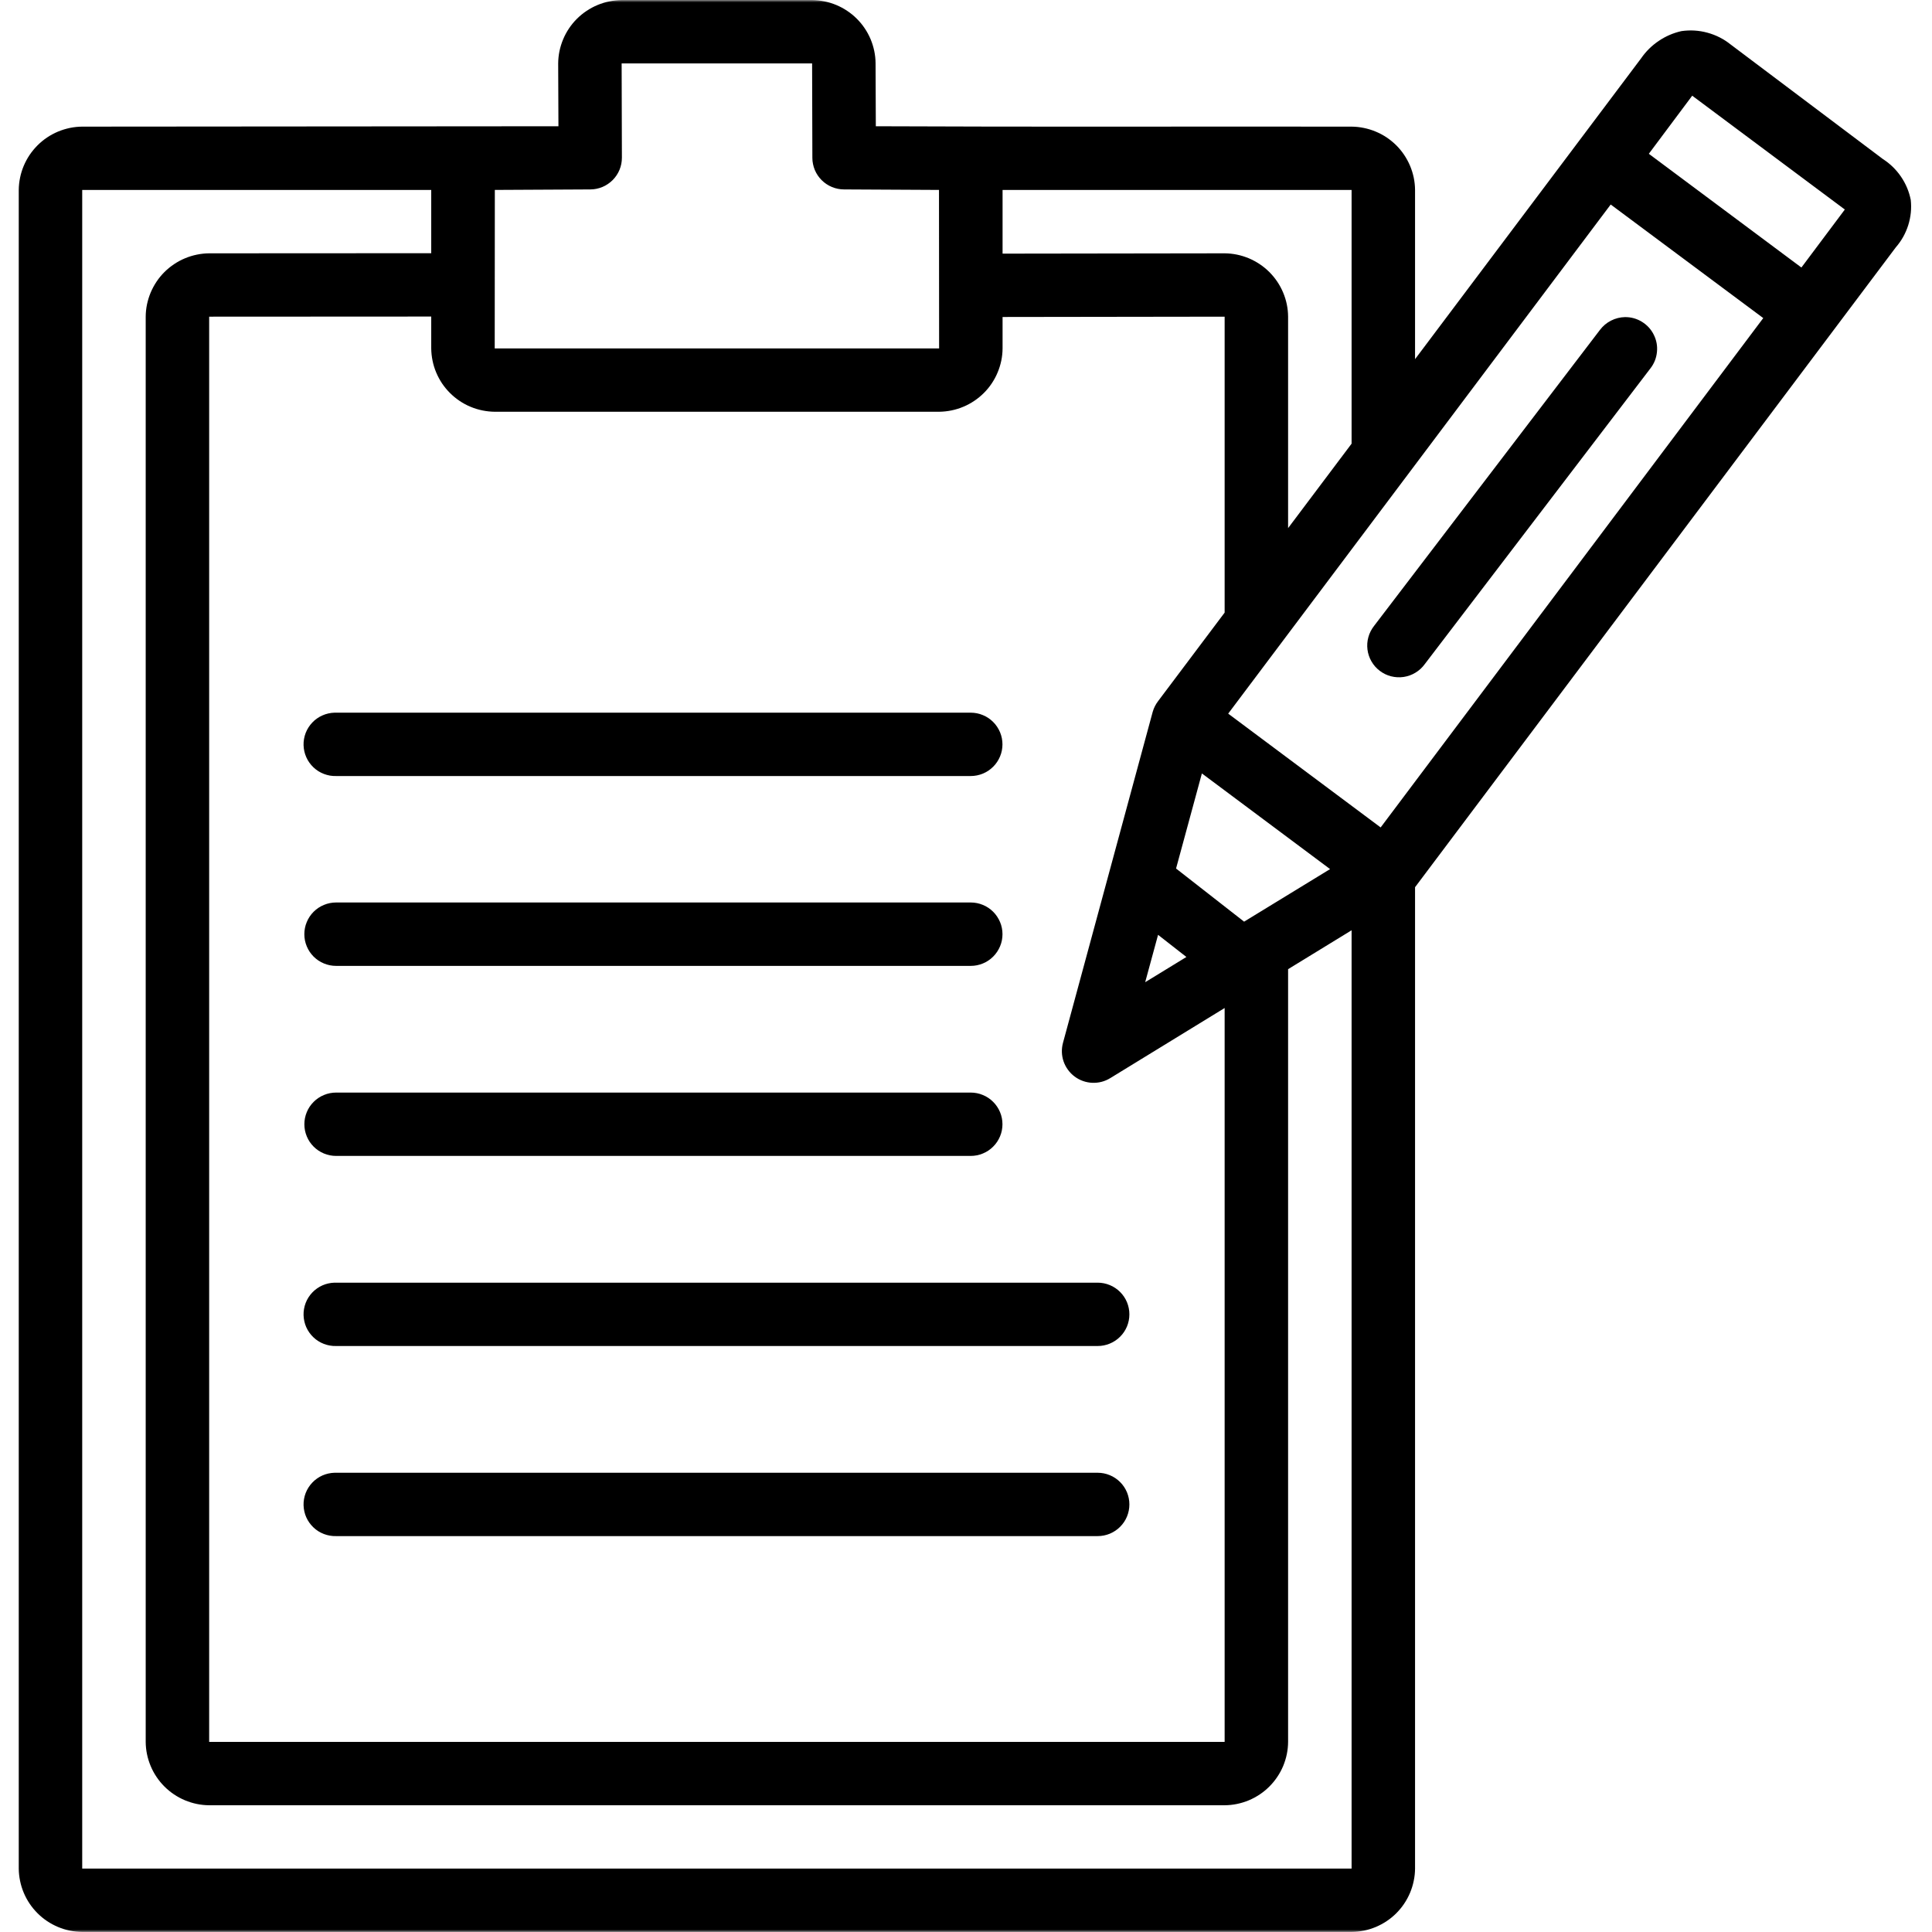 <svg xmlns="http://www.w3.org/2000/svg" width="400" height="400" viewBox="0 0 400 400" fill="none"><mask id="mask0_71_204" style="mask-type:luminance" maskUnits="userSpaceOnUse" x="3" y="0" width="395" height="400"><path d="M3 0H397.007V400H3V0Z" fill="white"></path></mask><g mask="url(#mask0_71_204)"><path d="M128.704 0.012C127.844 0.024 126.991 0.114 126.149 0.287C125.307 0.46 124.489 0.711 123.695 1.045C122.901 1.379 122.149 1.785 121.433 2.263C120.717 2.74 120.054 3.283 119.445 3.892C118.836 4.495 118.293 5.158 117.815 5.868C117.338 6.585 116.926 7.337 116.598 8.131C116.263 8.919 116.013 9.736 115.834 10.578C115.661 11.42 115.571 12.273 115.565 13.127L115.619 26.14L17.021 26.218C16.162 26.224 15.314 26.314 14.467 26.487C13.625 26.666 12.807 26.916 12.013 27.245C11.219 27.579 10.467 27.985 9.751 28.462C9.034 28.946 8.378 29.483 7.769 30.092C7.16 30.701 6.617 31.364 6.133 32.074C5.656 32.79 5.25 33.542 4.916 34.331C4.581 35.124 4.331 35.942 4.157 36.784C3.984 37.626 3.889 38.473 3.883 39.333V386.874C3.889 387.733 3.984 388.581 4.157 389.422C4.331 390.264 4.581 391.082 4.916 391.876C5.25 392.67 5.656 393.422 6.133 394.132C6.617 394.849 7.16 395.505 7.769 396.114C8.378 396.723 9.034 397.266 9.751 397.744C10.467 398.221 11.219 398.627 12.013 398.962C12.807 399.29 13.625 399.547 14.467 399.72C15.314 399.893 16.162 399.982 17.021 399.988H279.832C280.692 399.982 281.545 399.893 282.387 399.72C283.229 399.547 284.046 399.29 284.84 398.962C285.634 398.627 286.386 398.221 287.103 397.744C287.819 397.266 288.482 396.723 289.091 396.114C289.693 395.505 290.243 394.849 290.72 394.132C291.198 393.422 291.604 392.67 291.938 391.876C292.272 391.082 292.523 390.264 292.696 389.422C292.875 388.581 292.965 387.733 292.971 386.874V183.686L392.499 51.218C393.675 49.869 394.535 48.335 395.078 46.627C395.615 44.92 395.794 43.177 395.603 41.398C395.257 39.649 394.582 38.044 393.58 36.575C392.577 35.106 391.329 33.889 389.831 32.928L358.312 9.211C356.879 8.065 355.28 7.253 353.507 6.77C351.734 6.286 349.943 6.179 348.122 6.441C346.427 6.823 344.863 7.498 343.424 8.471C341.986 9.438 340.768 10.638 339.783 12.065L292.971 74.362V39.333C292.965 38.473 292.875 37.626 292.702 36.784C292.523 35.942 292.272 35.124 291.938 34.331C291.604 33.542 291.198 32.79 290.72 32.074C290.243 31.364 289.699 30.701 289.091 30.092C288.482 29.489 287.819 28.946 287.103 28.462C286.386 27.985 285.634 27.579 284.84 27.251C284.046 26.916 283.229 26.666 282.387 26.493C281.545 26.32 280.692 26.224 279.832 26.218C247 26.17 214.162 26.296 181.33 26.14L181.277 13.079C181.271 12.22 181.175 11.372 181.002 10.536C180.823 9.695 180.572 8.883 180.238 8.089C179.904 7.301 179.498 6.549 179.014 5.838C178.537 5.128 177.993 4.471 177.384 3.868C176.776 3.26 176.113 2.722 175.397 2.245C174.686 1.767 173.934 1.367 173.14 1.033C172.346 0.705 171.528 0.454 170.687 0.281C169.845 0.108 168.997 0.024 168.138 0.012H128.704ZM128.704 13.127H168.138L168.192 32.689C168.192 33.113 168.233 33.537 168.323 33.96C168.406 34.378 168.532 34.784 168.693 35.184C168.86 35.578 169.063 35.954 169.302 36.312C169.541 36.664 169.809 36.993 170.114 37.297C170.418 37.602 170.746 37.87 171.105 38.109C171.463 38.348 171.839 38.551 172.233 38.712C172.633 38.879 173.039 39.005 173.463 39.088C173.88 39.172 174.304 39.219 174.734 39.219L194.409 39.321L194.433 72.135H102.426L102.45 39.321L122.215 39.219C122.645 39.219 123.069 39.172 123.492 39.088C123.916 39.005 124.328 38.873 124.722 38.712C125.122 38.545 125.498 38.342 125.856 38.097C126.214 37.858 126.549 37.584 126.853 37.279C127.152 36.975 127.426 36.641 127.665 36.282C127.904 35.924 128.101 35.542 128.268 35.148C128.429 34.748 128.555 34.337 128.638 33.913C128.716 33.495 128.757 33.065 128.757 32.635L128.704 13.127ZM350.355 19.813L381.951 43.38L372.967 55.379L372.955 55.367L372.901 55.343L341.371 31.841L350.355 19.813ZM17.021 39.333H89.282V52.424L43.305 52.448C42.445 52.454 41.592 52.549 40.75 52.722C39.908 52.895 39.091 53.146 38.297 53.48C37.503 53.809 36.751 54.215 36.034 54.698C35.318 55.176 34.655 55.719 34.046 56.322C33.438 56.931 32.894 57.593 32.417 58.304C31.939 59.02 31.533 59.772 31.199 60.56C30.865 61.354 30.614 62.172 30.435 63.014C30.262 63.855 30.172 64.703 30.166 65.563V360.644C30.172 361.503 30.262 362.351 30.435 363.193C30.608 364.034 30.865 364.852 31.199 365.646C31.527 366.44 31.933 367.192 32.417 367.903C32.894 368.619 33.438 369.276 34.046 369.884C34.655 370.493 35.318 371.037 36.034 371.514C36.745 371.992 37.503 372.398 38.297 372.732C39.091 373.06 39.908 373.317 40.75 373.49C41.592 373.663 42.445 373.753 43.305 373.759H253.549C254.408 373.753 255.262 373.663 256.103 373.49C256.945 373.317 257.769 373.06 258.563 372.732C259.351 372.398 260.109 371.992 260.825 371.514C261.536 371.037 262.198 370.493 262.807 369.884C263.416 369.276 263.959 368.619 264.437 367.903C264.92 367.192 265.326 366.44 265.661 365.646C265.989 364.852 266.246 364.034 266.419 363.193C266.592 362.351 266.681 361.503 266.687 360.644V200.657L279.832 192.604V386.874H17.021V39.333ZM207.572 39.333H279.832V91.858L266.687 109.342V65.563C266.681 64.703 266.592 63.855 266.419 63.014C266.246 62.172 265.989 61.354 265.655 60.56C265.32 59.766 264.914 59.014 264.437 58.304C263.953 57.587 263.41 56.931 262.801 56.322C262.192 55.713 261.53 55.17 260.813 54.692C260.097 54.215 259.345 53.809 258.551 53.474C257.757 53.146 256.939 52.889 256.092 52.716C255.25 52.543 254.396 52.454 253.537 52.448L207.572 52.513V39.333ZM333.479 42.342L365.064 65.855L285.849 171.311L254.283 147.75L333.479 42.342ZM89.282 65.539V72.135C89.293 72.995 89.383 73.842 89.556 74.684C89.729 75.526 89.98 76.343 90.314 77.131C90.649 77.925 91.055 78.677 91.532 79.394C92.016 80.104 92.559 80.767 93.168 81.37C93.777 81.978 94.439 82.522 95.15 82.999C95.866 83.483 96.618 83.889 97.412 84.217C98.206 84.551 99.024 84.802 99.871 84.975C100.713 85.148 101.567 85.238 102.426 85.25H194.433C195.293 85.238 196.146 85.148 196.988 84.975C197.83 84.802 198.648 84.551 199.442 84.217C200.235 83.889 200.988 83.483 201.704 82.999C202.42 82.522 203.083 81.978 203.692 81.37C204.301 80.767 204.844 80.104 205.321 79.394C205.799 78.677 206.211 77.925 206.539 77.131C206.874 76.343 207.124 75.526 207.303 74.684C207.476 73.842 207.566 72.995 207.572 72.135V65.628L253.549 65.563V126.833L239.765 145.171C239.252 145.846 238.882 146.586 238.649 147.404L220.084 215.897C219.911 216.53 219.833 217.18 219.851 217.837C219.875 218.494 219.988 219.132 220.203 219.759C220.418 220.38 220.723 220.959 221.111 221.49C221.499 222.022 221.952 222.487 222.484 222.881C223.009 223.275 223.588 223.586 224.209 223.806C224.83 224.027 225.468 224.153 226.125 224.182C226.788 224.212 227.438 224.141 228.071 223.98C228.71 223.812 229.313 223.556 229.874 223.209L253.549 208.698V360.644H43.305V65.563L89.282 65.539ZM336.446 65.652C335.425 65.676 334.458 65.915 333.545 66.38C332.632 66.846 331.868 67.491 331.253 68.303L284.488 129.585C284.22 129.931 283.981 130.295 283.784 130.683C283.587 131.071 283.426 131.477 283.312 131.895C283.193 132.319 283.115 132.749 283.085 133.184C283.055 133.614 283.067 134.05 283.121 134.486C283.175 134.916 283.27 135.339 283.414 135.757C283.551 136.169 283.73 136.563 283.951 136.945C284.166 137.321 284.422 137.673 284.709 138.002C285.002 138.33 285.318 138.623 285.664 138.885C286.016 139.154 286.386 139.381 286.78 139.572C287.174 139.763 287.58 139.912 288.004 140.019C288.428 140.127 288.858 140.192 289.294 140.216C289.729 140.24 290.165 140.222 290.601 140.157C291.031 140.091 291.454 139.99 291.866 139.84C292.278 139.691 292.672 139.506 293.042 139.279C293.418 139.052 293.771 138.796 294.093 138.497C294.415 138.205 294.702 137.882 294.959 137.53L341.723 76.242C342.487 75.245 342.935 74.123 343.054 72.869C343.18 71.622 342.959 70.434 342.398 69.305C341.837 68.177 341.019 67.288 339.944 66.625C338.876 65.969 337.706 65.646 336.446 65.652ZM69.254 147.553C68.818 147.565 68.394 147.618 67.977 147.714C67.553 147.809 67.147 147.941 66.753 148.12C66.359 148.293 65.983 148.502 65.631 148.753C65.278 148.997 64.95 149.278 64.658 149.594C64.359 149.905 64.097 150.245 63.864 150.609C63.631 150.973 63.44 151.355 63.285 151.755C63.13 152.155 63.016 152.573 62.944 152.997C62.867 153.421 62.837 153.845 62.849 154.28C62.861 154.71 62.915 155.134 63.01 155.552C63.106 155.976 63.237 156.382 63.416 156.776C63.589 157.17 63.798 157.54 64.049 157.892C64.299 158.244 64.58 158.566 64.891 158.865C65.207 159.163 65.541 159.426 65.905 159.659C66.275 159.886 66.657 160.077 67.057 160.232C67.463 160.387 67.875 160.501 68.299 160.578C68.729 160.65 69.153 160.68 69.588 160.668H200.976C201.406 160.668 201.835 160.626 202.259 160.542C202.683 160.459 203.095 160.333 203.489 160.172C203.889 160.005 204.271 159.802 204.629 159.563C204.987 159.325 205.315 159.05 205.62 158.746C205.93 158.441 206.199 158.113 206.438 157.755C206.677 157.396 206.879 157.02 207.047 156.62C207.214 156.22 207.339 155.815 207.423 155.391C207.506 154.967 207.548 154.543 207.548 154.113C207.548 153.683 207.506 153.254 207.423 152.83C207.339 152.412 207.214 152 207.047 151.6C206.879 151.206 206.677 150.824 206.438 150.466C206.199 150.108 205.93 149.779 205.62 149.475C205.315 149.171 204.987 148.896 204.629 148.657C204.271 148.418 203.889 148.215 203.489 148.054C203.095 147.887 202.683 147.762 202.259 147.678C201.835 147.595 201.406 147.553 200.976 147.553H69.254ZM248.839 160.13L275.379 179.937L257.578 190.819L243.49 179.818L248.839 160.13ZM69.588 186.85C69.153 186.85 68.729 186.891 68.305 186.975C67.881 187.059 67.469 187.184 67.069 187.351C66.669 187.512 66.293 187.715 65.929 187.954C65.571 188.193 65.243 188.467 64.932 188.772C64.628 189.076 64.359 189.405 64.114 189.769C63.876 190.127 63.673 190.503 63.511 190.903C63.344 191.297 63.219 191.709 63.135 192.133C63.052 192.556 63.01 192.98 63.01 193.41C63.01 193.846 63.052 194.27 63.135 194.693C63.219 195.117 63.344 195.523 63.511 195.923C63.673 196.323 63.876 196.699 64.114 197.057C64.359 197.416 64.628 197.75 64.932 198.054C65.243 198.359 65.571 198.633 65.929 198.872C66.293 199.111 66.669 199.314 67.069 199.475C67.469 199.642 67.881 199.767 68.305 199.851C68.729 199.935 69.153 199.976 69.588 199.976H200.976C201.406 199.976 201.835 199.935 202.259 199.851C202.683 199.767 203.095 199.642 203.495 199.475C203.895 199.314 204.271 199.111 204.629 198.872C204.987 198.633 205.321 198.359 205.626 198.054C205.93 197.75 206.205 197.416 206.444 197.057C206.682 196.699 206.885 196.323 207.053 195.923C207.22 195.523 207.345 195.117 207.429 194.693C207.512 194.27 207.554 193.846 207.554 193.41C207.554 192.98 207.512 192.556 207.429 192.133C207.345 191.709 207.22 191.297 207.053 190.903C206.885 190.503 206.682 190.127 206.444 189.769C206.205 189.405 205.93 189.076 205.626 188.772C205.321 188.467 204.987 188.193 204.629 187.954C204.271 187.715 203.895 187.512 203.495 187.351C203.095 187.184 202.683 187.059 202.259 186.975C201.835 186.891 201.406 186.85 200.976 186.85H69.588ZM239.765 193.547L245.633 198.132L237.097 203.355L239.765 193.547ZM69.588 226.206C69.153 226.206 68.729 226.248 68.305 226.331C67.881 226.415 67.469 226.54 67.069 226.708C66.675 226.869 66.293 227.072 65.935 227.31C65.577 227.549 65.243 227.824 64.938 228.128C64.634 228.433 64.365 228.761 64.12 229.119C63.882 229.477 63.679 229.853 63.517 230.253C63.35 230.653 63.225 231.059 63.141 231.483C63.058 231.907 63.016 232.331 63.016 232.761C63.016 233.196 63.058 233.62 63.141 234.044C63.225 234.468 63.35 234.874 63.517 235.274C63.679 235.668 63.882 236.05 64.12 236.408C64.365 236.766 64.634 237.094 64.938 237.399C65.243 237.703 65.577 237.978 65.935 238.217C66.293 238.455 66.675 238.658 67.069 238.82C67.469 238.987 67.881 239.112 68.305 239.196C68.729 239.279 69.153 239.321 69.588 239.321H200.976C201.406 239.321 201.835 239.279 202.259 239.196C202.683 239.112 203.095 238.987 203.489 238.82C203.889 238.658 204.271 238.455 204.629 238.217C204.987 237.978 205.315 237.703 205.62 237.399C205.93 237.094 206.199 236.766 206.438 236.408C206.677 236.05 206.879 235.668 207.047 235.274C207.214 234.874 207.339 234.468 207.423 234.044C207.506 233.62 207.548 233.196 207.548 232.761C207.548 232.331 207.506 231.907 207.423 231.483C207.339 231.059 207.214 230.653 207.047 230.253C206.879 229.853 206.677 229.477 206.438 229.119C206.199 228.761 205.93 228.433 205.62 228.128C205.315 227.824 204.987 227.549 204.629 227.31C204.271 227.072 203.889 226.869 203.489 226.708C203.095 226.54 202.683 226.415 202.259 226.331C201.835 226.248 201.406 226.206 200.976 226.206H69.588ZM69.254 265.563C68.818 265.575 68.394 265.628 67.971 265.724C67.553 265.813 67.147 265.951 66.753 266.124C66.353 266.303 65.983 266.512 65.631 266.762C65.278 267.007 64.95 267.288 64.658 267.598C64.359 267.915 64.097 268.249 63.864 268.613C63.631 268.977 63.44 269.365 63.285 269.765C63.13 270.165 63.016 270.577 62.944 271.007C62.867 271.431 62.837 271.854 62.849 272.284C62.861 272.72 62.915 273.144 63.01 273.562C63.1 273.985 63.237 274.391 63.41 274.785C63.589 275.179 63.798 275.549 64.049 275.902C64.299 276.254 64.58 276.576 64.891 276.875C65.201 277.173 65.541 277.436 65.905 277.663C66.269 277.895 66.657 278.086 67.057 278.242C67.463 278.397 67.875 278.51 68.299 278.582C68.723 278.66 69.153 278.689 69.588 278.677H227.259C227.689 278.677 228.119 278.636 228.537 278.552C228.96 278.469 229.372 278.343 229.772 278.176C230.172 278.015 230.548 277.812 230.906 277.573C231.265 277.334 231.599 277.06 231.903 276.755C232.208 276.451 232.482 276.123 232.721 275.764C232.96 275.406 233.163 275.03 233.33 274.63C233.491 274.23 233.617 273.824 233.7 273.4C233.784 272.977 233.826 272.553 233.826 272.117C233.826 271.687 233.784 271.263 233.7 270.84C233.617 270.416 233.491 270.01 233.33 269.61C233.163 269.21 232.96 268.834 232.721 268.476C232.482 268.118 232.208 267.789 231.903 267.485C231.599 267.18 231.265 266.906 230.906 266.667C230.548 266.428 230.172 266.225 229.772 266.064C229.372 265.897 228.96 265.772 228.537 265.688C228.119 265.604 227.689 265.563 227.259 265.563H69.254ZM69.254 304.919C68.818 304.931 68.394 304.985 67.971 305.08C67.553 305.176 67.147 305.307 66.753 305.48C66.353 305.659 65.983 305.868 65.631 306.119C65.278 306.364 64.95 306.644 64.658 306.961C64.359 307.271 64.097 307.611 63.864 307.975C63.631 308.34 63.44 308.722 63.285 309.122C63.13 309.522 63.016 309.939 62.944 310.363C62.867 310.787 62.837 311.211 62.849 311.647C62.861 312.076 62.915 312.5 63.01 312.918C63.1 313.342 63.237 313.748 63.41 314.142C63.589 314.536 63.798 314.906 64.049 315.258C64.299 315.61 64.58 315.933 64.891 316.231C65.201 316.53 65.541 316.792 65.905 317.025C66.269 317.252 66.657 317.443 67.057 317.598C67.463 317.753 67.875 317.867 68.299 317.938C68.723 318.016 69.153 318.046 69.588 318.034H227.259C227.689 318.034 228.119 317.992 228.537 317.909C228.96 317.825 229.372 317.7 229.772 317.538C230.172 317.371 230.548 317.168 230.906 316.93C231.265 316.691 231.599 316.416 231.903 316.112C232.208 315.807 232.482 315.479 232.721 315.121C232.96 314.763 233.163 314.387 233.33 313.987C233.491 313.587 233.617 313.181 233.7 312.757C233.784 312.333 233.826 311.909 233.826 311.48C233.826 311.05 233.784 310.62 233.7 310.196C233.617 309.778 233.491 309.366 233.33 308.966C233.163 308.572 232.96 308.19 232.721 307.832C232.482 307.474 232.208 307.146 231.903 306.841C231.599 306.537 231.265 306.262 230.906 306.023C230.548 305.785 230.172 305.582 229.772 305.421C229.372 305.253 228.96 305.128 228.537 305.044C228.119 304.961 227.689 304.919 227.259 304.919H69.254Z" fill="black"></path></g></svg>